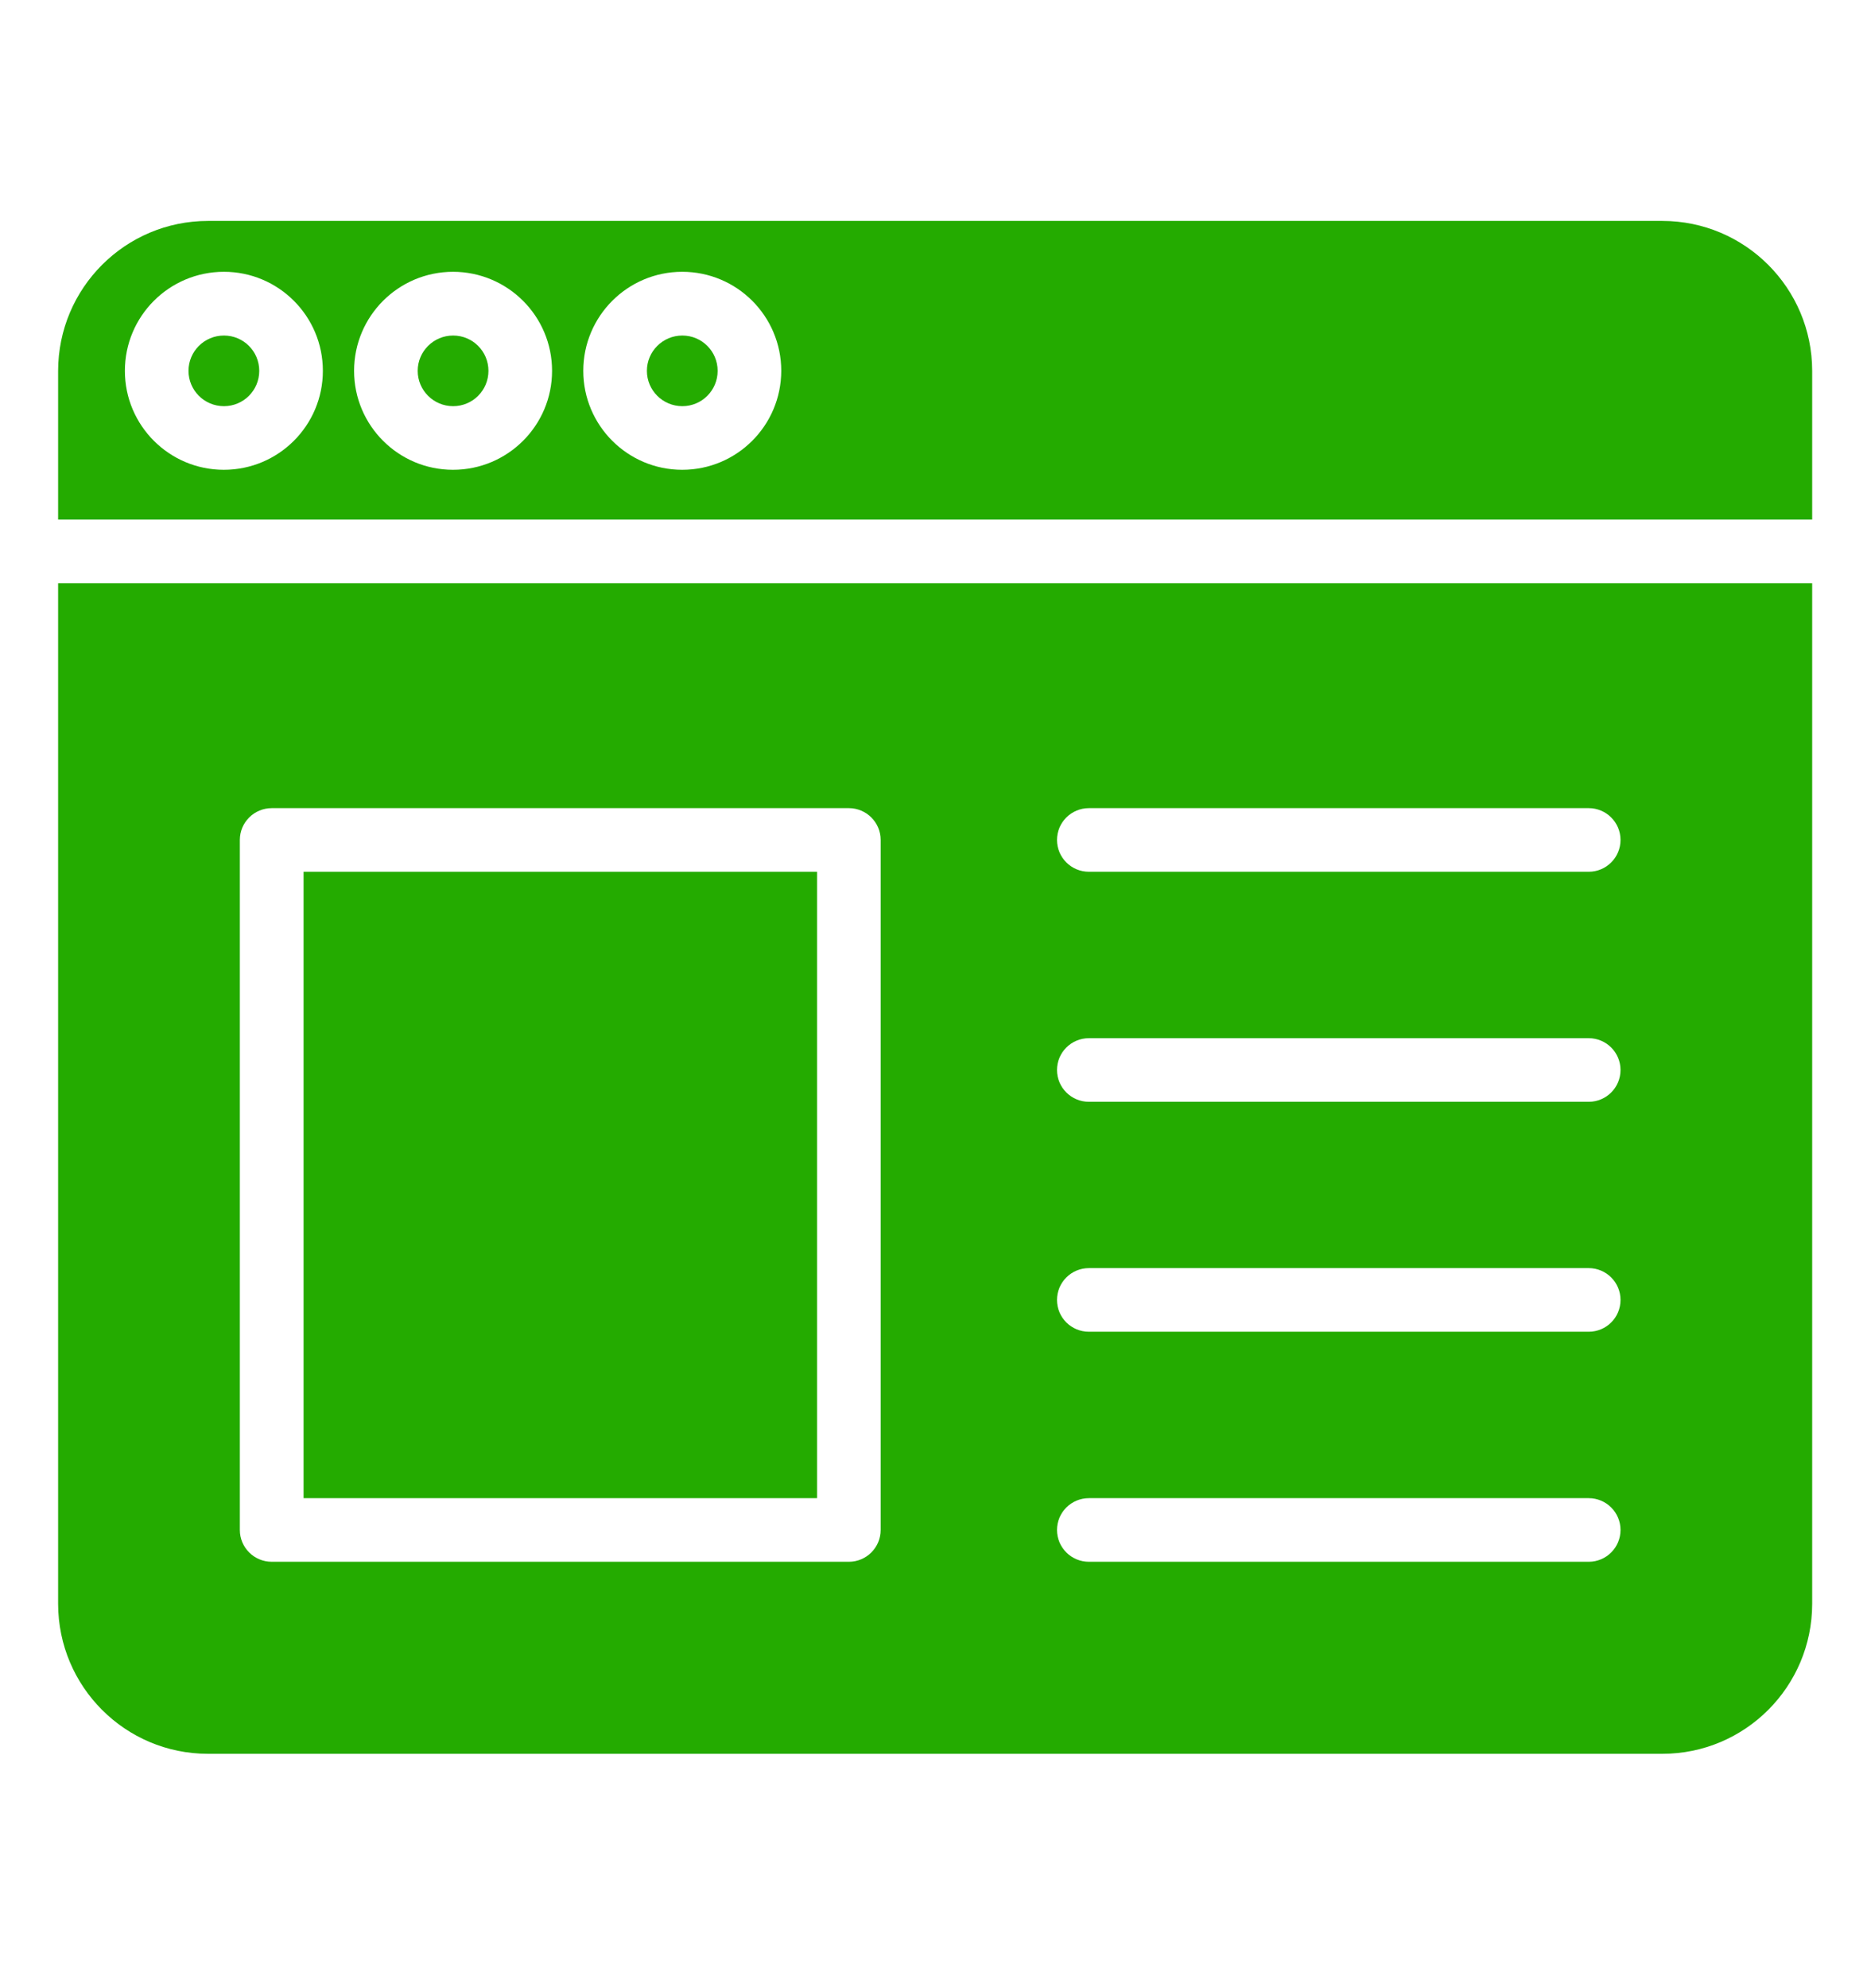 <svg width="16" height="17" viewBox="0 0 16 17" fill="none" xmlns="http://www.w3.org/2000/svg">
<path d="M15.497 3.171C15.496 2.463 14.923 1.889 14.215 1.889H1.779C1.071 1.889 0.498 2.463 0.497 3.171V4.443H15.497V3.171ZM1.914 4.017C1.447 4.017 1.068 3.638 1.068 3.171C1.068 2.703 1.447 2.324 1.915 2.324C2.382 2.324 2.761 2.703 2.761 3.171C2.761 3.638 2.382 4.017 1.914 4.017ZM3.874 4.017C3.407 4.017 3.028 3.638 3.028 3.171C3.028 2.703 3.407 2.324 3.875 2.324C4.342 2.325 4.721 2.703 4.721 3.171C4.721 3.638 4.342 4.017 3.874 4.017ZM5.834 4.017C5.367 4.017 4.988 3.638 4.988 3.171C4.988 2.703 5.367 2.324 5.834 2.324C6.302 2.324 6.681 2.703 6.681 3.171C6.68 3.638 6.302 4.017 5.834 4.017Z" fill="#24AB00"/>
<path d="M3.875 2.869C3.708 2.869 3.572 3.004 3.572 3.171C3.572 3.338 3.708 3.473 3.875 3.473C4.042 3.473 4.177 3.338 4.177 3.171C4.177 3.004 4.042 2.869 3.875 2.869Z" fill="#24AB00"/>
<path d="M1.779 14.996H14.215C14.923 14.996 15.496 14.422 15.497 13.714V4.987H0.497V13.714C0.498 14.422 1.071 14.996 1.779 14.996ZM9.312 6.91H13.586C13.736 6.91 13.858 7.032 13.858 7.182C13.858 7.332 13.736 7.454 13.586 7.454H9.312C9.161 7.454 9.039 7.332 9.039 7.182C9.039 7.032 9.161 6.91 9.312 6.91ZM9.312 8.877H13.586C13.736 8.877 13.858 8.999 13.858 9.149C13.858 9.299 13.736 9.421 13.586 9.421H9.312C9.161 9.421 9.039 9.299 9.039 9.149C9.039 8.999 9.161 8.877 9.312 8.877ZM9.312 10.843H13.586C13.736 10.843 13.858 10.965 13.858 11.115C13.858 11.266 13.736 11.387 13.586 11.387H9.312C9.161 11.387 9.039 11.266 9.039 11.115C9.039 10.965 9.161 10.843 9.312 10.843ZM9.312 12.81H13.586C13.736 12.81 13.858 12.932 13.858 13.082C13.858 13.232 13.736 13.354 13.586 13.354H9.312C9.161 13.354 9.039 13.232 9.039 13.082C9.039 12.932 9.161 12.81 9.312 12.81ZM2.051 7.182C2.051 7.032 2.173 6.91 2.324 6.91H7.259C7.409 6.91 7.531 7.032 7.531 7.182V13.082C7.531 13.232 7.409 13.354 7.259 13.354H2.324C2.173 13.354 2.051 13.232 2.051 13.082V7.182Z" fill="#24AB00"/>
<path d="M5.835 2.869C5.668 2.869 5.532 3.004 5.532 3.171C5.532 3.338 5.668 3.473 5.835 3.473C6.002 3.473 6.137 3.338 6.137 3.171C6.137 3.004 6.002 2.869 5.835 2.869Z" fill="#24AB00"/>
<path d="M1.915 2.869C1.748 2.869 1.612 3.004 1.612 3.171C1.612 3.338 1.748 3.473 1.915 3.473C2.082 3.473 2.217 3.338 2.217 3.171C2.217 3.004 2.082 2.869 1.915 2.869Z" fill="#24AB00"/>
<path d="M2.596 7.454H6.987V12.81H2.596V7.454Z" fill="#24AB00"/>
</svg>
